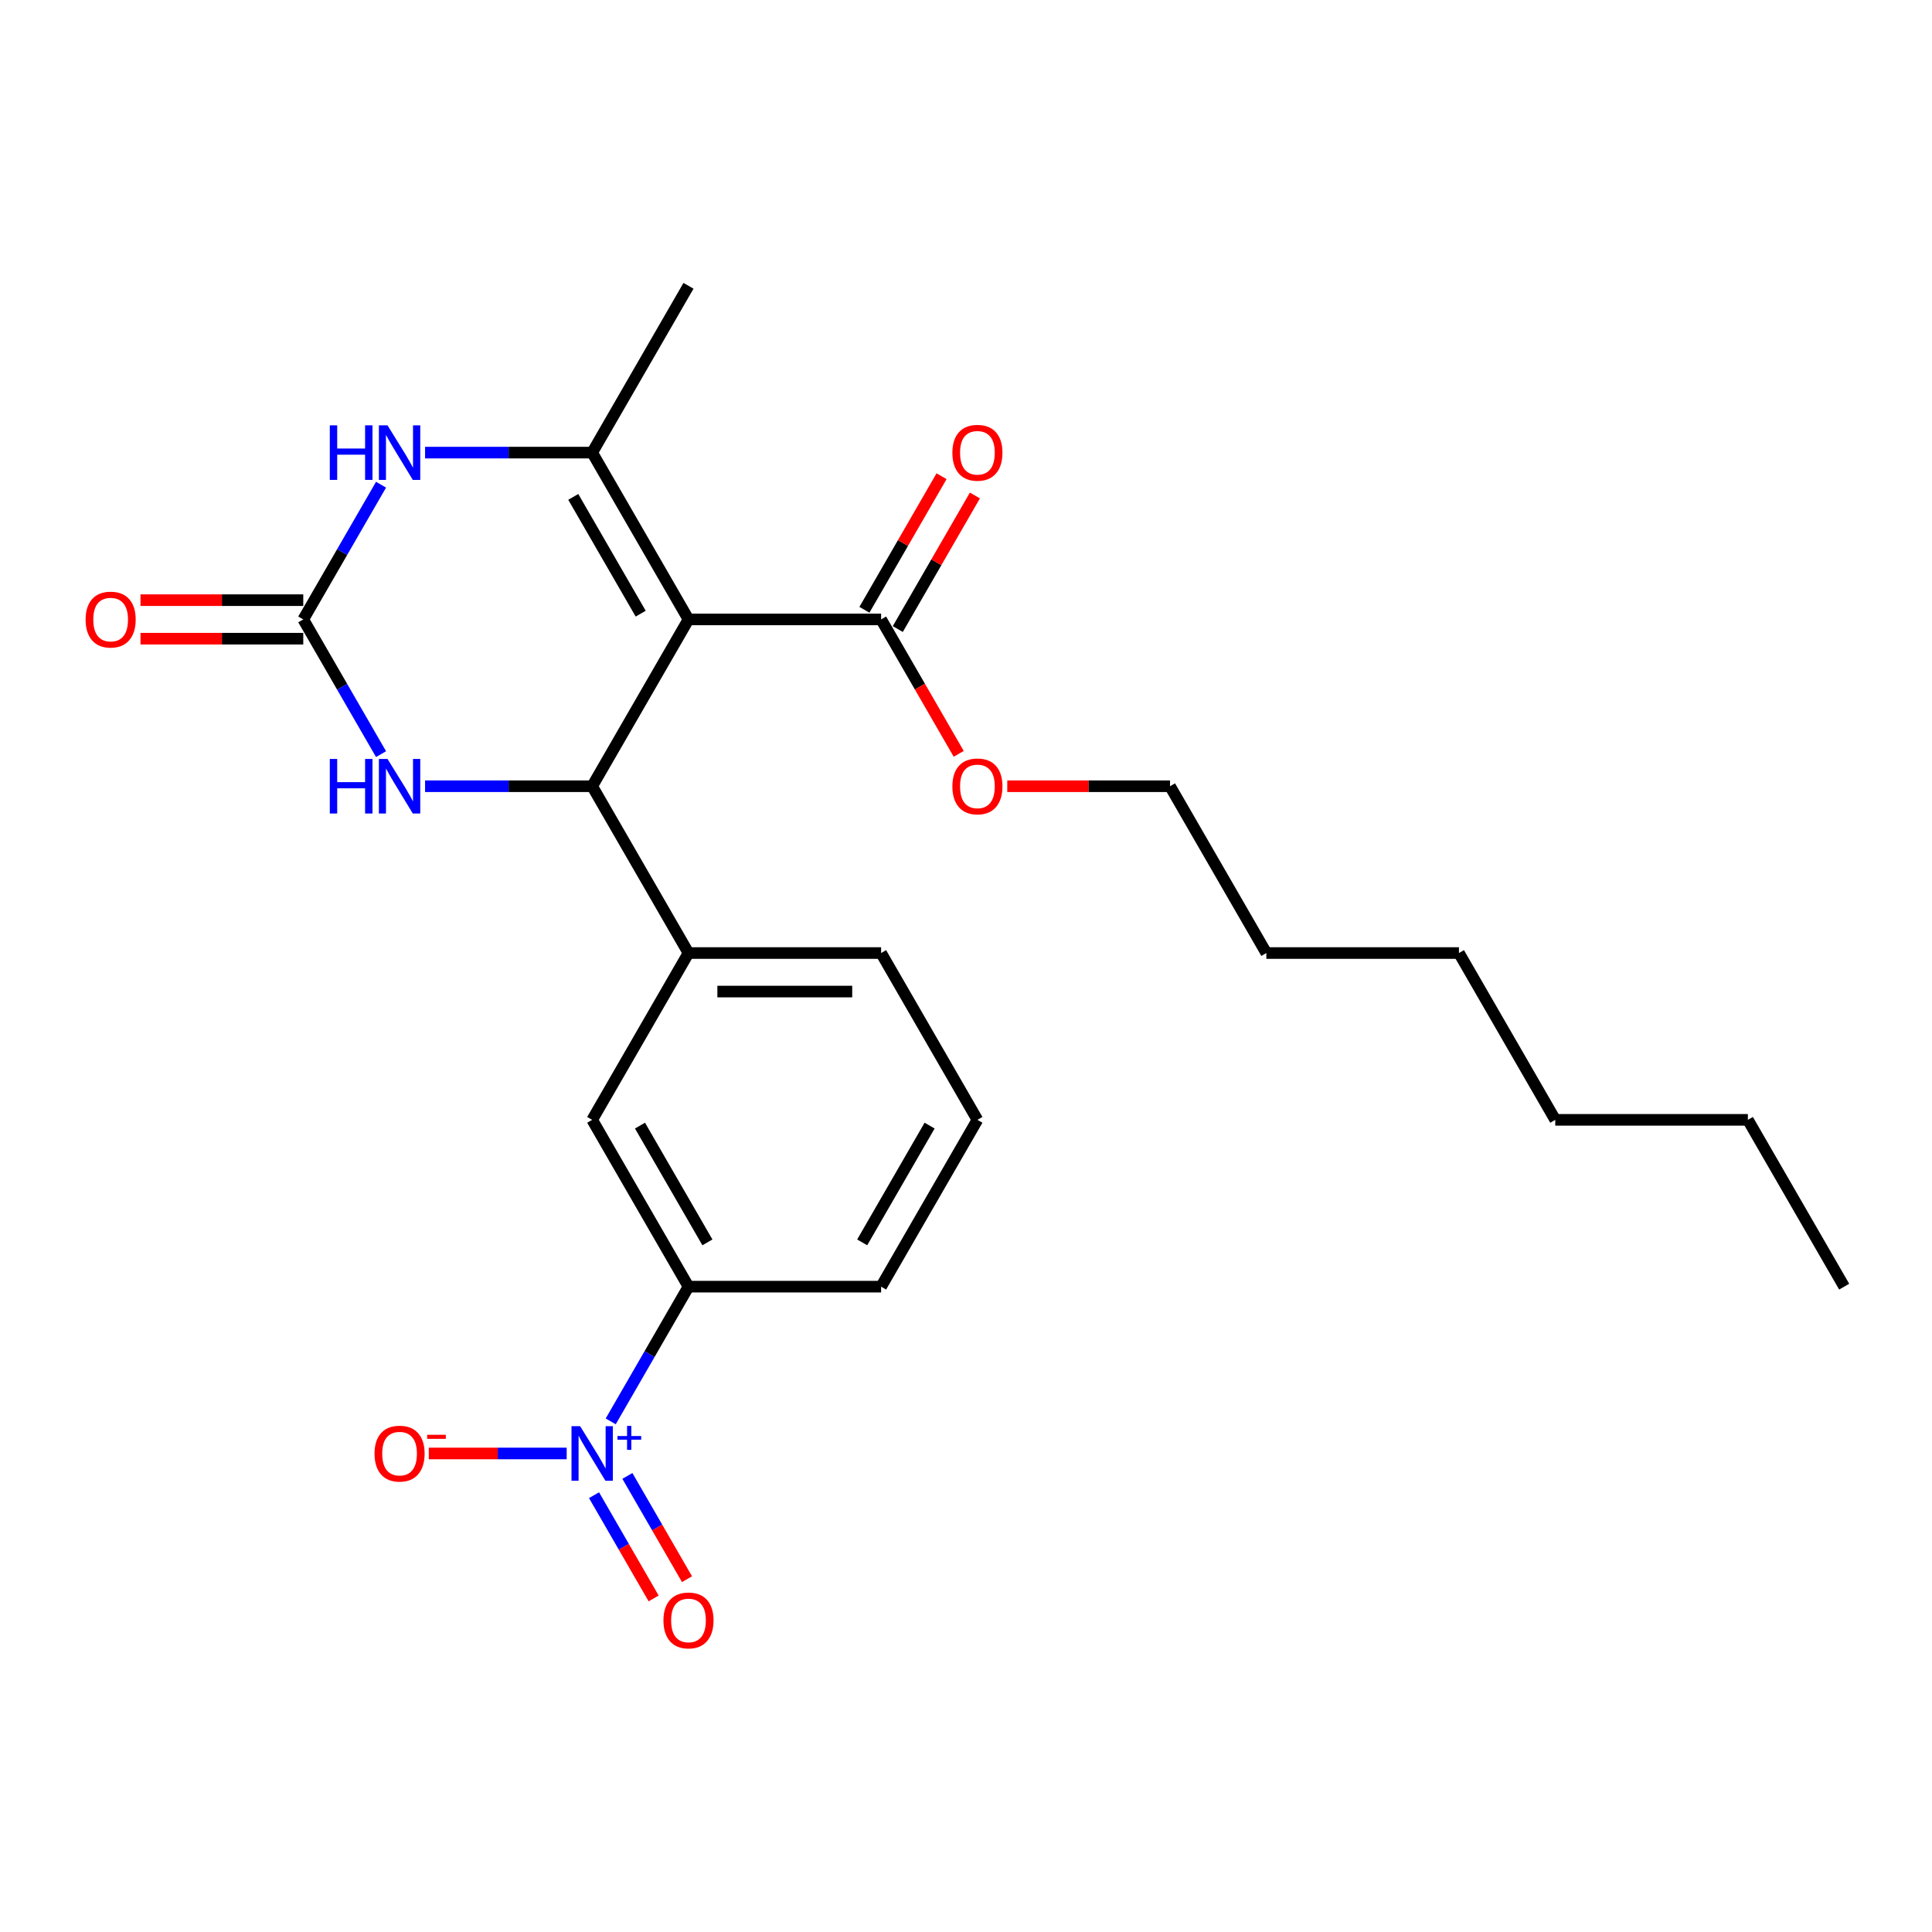 <?xml version='1.0' encoding='iso-8859-1'?>
<svg version='1.1' baseProfile='full'
              xmlns='http://www.w3.org/2000/svg'
                      xmlns:rdkit='http://www.rdkit.org/xml'
                      xmlns:xlink='http://www.w3.org/1999/xlink'
                  xml:space='preserve'
width='1000px' height='1000px' viewBox='0 0 1000 1000'>
<!-- END OF HEADER -->
<rect style='opacity:1.0;fill:#FFFFFF;stroke:none' width='1000' height='1000' x='0' y='0'> </rect>
<path class='bond-0' d='M 356.362,320.611 L 306.514,406.952' style='fill:none;fill-rule:evenodd;stroke:#000000;stroke-width:6px;stroke-linecap:butt;stroke-linejoin:miter;stroke-opacity:1' />
<path class='bond-1' d='M 356.362,320.611 L 306.514,234.271' style='fill:none;fill-rule:evenodd;stroke:#000000;stroke-width:6px;stroke-linecap:butt;stroke-linejoin:miter;stroke-opacity:1' />
<path class='bond-1' d='M 331.617,317.63 L 296.723,257.192' style='fill:none;fill-rule:evenodd;stroke:#000000;stroke-width:6px;stroke-linecap:butt;stroke-linejoin:miter;stroke-opacity:1' />
<path class='bond-6' d='M 356.362,320.611 L 456.06,320.611' style='fill:none;fill-rule:evenodd;stroke:#000000;stroke-width:6px;stroke-linecap:butt;stroke-linejoin:miter;stroke-opacity:1' />
<path class='bond-5' d='M 306.514,406.952 L 263.265,406.952' style='fill:none;fill-rule:evenodd;stroke:#000000;stroke-width:6px;stroke-linecap:butt;stroke-linejoin:miter;stroke-opacity:1' />
<path class='bond-5' d='M 263.265,406.952 L 220.016,406.952' style='fill:none;fill-rule:evenodd;stroke:#0000FF;stroke-width:6px;stroke-linecap:butt;stroke-linejoin:miter;stroke-opacity:1' />
<path class='bond-7' d='M 306.514,406.952 L 356.362,493.292' style='fill:none;fill-rule:evenodd;stroke:#000000;stroke-width:6px;stroke-linecap:butt;stroke-linejoin:miter;stroke-opacity:1' />
<path class='bond-4' d='M 306.514,234.271 L 263.265,234.271' style='fill:none;fill-rule:evenodd;stroke:#000000;stroke-width:6px;stroke-linecap:butt;stroke-linejoin:miter;stroke-opacity:1' />
<path class='bond-4' d='M 263.265,234.271 L 220.016,234.271' style='fill:none;fill-rule:evenodd;stroke:#0000FF;stroke-width:6px;stroke-linecap:butt;stroke-linejoin:miter;stroke-opacity:1' />
<path class='bond-15' d='M 306.514,234.271 L 356.362,147.931' style='fill:none;fill-rule:evenodd;stroke:#000000;stroke-width:6px;stroke-linecap:butt;stroke-linejoin:miter;stroke-opacity:1' />
<path class='bond-2' d='M 316.103,735.703 L 336.233,700.838' style='fill:none;fill-rule:evenodd;stroke:#0000FF;stroke-width:6px;stroke-linecap:butt;stroke-linejoin:miter;stroke-opacity:1' />
<path class='bond-2' d='M 336.233,700.838 L 356.362,665.973' style='fill:none;fill-rule:evenodd;stroke:#000000;stroke-width:6px;stroke-linecap:butt;stroke-linejoin:miter;stroke-opacity:1' />
<path class='bond-10' d='M 293.314,752.313 L 257.627,752.313' style='fill:none;fill-rule:evenodd;stroke:#0000FF;stroke-width:6px;stroke-linecap:butt;stroke-linejoin:miter;stroke-opacity:1' />
<path class='bond-10' d='M 257.627,752.313 L 221.94,752.313' style='fill:none;fill-rule:evenodd;stroke:#FF0000;stroke-width:6px;stroke-linecap:butt;stroke-linejoin:miter;stroke-opacity:1' />
<path class='bond-11' d='M 307.469,773.907 L 322.896,800.628' style='fill:none;fill-rule:evenodd;stroke:#0000FF;stroke-width:6px;stroke-linecap:butt;stroke-linejoin:miter;stroke-opacity:1' />
<path class='bond-11' d='M 322.896,800.628 L 338.323,827.348' style='fill:none;fill-rule:evenodd;stroke:#FF0000;stroke-width:6px;stroke-linecap:butt;stroke-linejoin:miter;stroke-opacity:1' />
<path class='bond-11' d='M 324.737,763.938 L 340.164,790.658' style='fill:none;fill-rule:evenodd;stroke:#0000FF;stroke-width:6px;stroke-linecap:butt;stroke-linejoin:miter;stroke-opacity:1' />
<path class='bond-11' d='M 340.164,790.658 L 355.592,817.379' style='fill:none;fill-rule:evenodd;stroke:#FF0000;stroke-width:6px;stroke-linecap:butt;stroke-linejoin:miter;stroke-opacity:1' />
<path class='bond-3' d='M 156.968,320.611 L 177.097,285.746' style='fill:none;fill-rule:evenodd;stroke:#000000;stroke-width:6px;stroke-linecap:butt;stroke-linejoin:miter;stroke-opacity:1' />
<path class='bond-3' d='M 177.097,285.746 L 197.227,250.881' style='fill:none;fill-rule:evenodd;stroke:#0000FF;stroke-width:6px;stroke-linecap:butt;stroke-linejoin:miter;stroke-opacity:1' />
<path class='bond-12' d='M 156.968,310.642 L 114.846,310.642' style='fill:none;fill-rule:evenodd;stroke:#000000;stroke-width:6px;stroke-linecap:butt;stroke-linejoin:miter;stroke-opacity:1' />
<path class='bond-12' d='M 114.846,310.642 L 72.724,310.642' style='fill:none;fill-rule:evenodd;stroke:#FF0000;stroke-width:6px;stroke-linecap:butt;stroke-linejoin:miter;stroke-opacity:1' />
<path class='bond-12' d='M 156.968,330.581 L 114.846,330.581' style='fill:none;fill-rule:evenodd;stroke:#000000;stroke-width:6px;stroke-linecap:butt;stroke-linejoin:miter;stroke-opacity:1' />
<path class='bond-12' d='M 114.846,330.581 L 72.724,330.581' style='fill:none;fill-rule:evenodd;stroke:#FF0000;stroke-width:6px;stroke-linecap:butt;stroke-linejoin:miter;stroke-opacity:1' />
<path class='bond-25' d='M 156.968,320.611 L 177.097,355.477' style='fill:none;fill-rule:evenodd;stroke:#000000;stroke-width:6px;stroke-linecap:butt;stroke-linejoin:miter;stroke-opacity:1' />
<path class='bond-25' d='M 177.097,355.477 L 197.227,390.342' style='fill:none;fill-rule:evenodd;stroke:#0000FF;stroke-width:6px;stroke-linecap:butt;stroke-linejoin:miter;stroke-opacity:1' />
<path class='bond-13' d='M 464.694,325.596 L 484.65,291.03' style='fill:none;fill-rule:evenodd;stroke:#000000;stroke-width:6px;stroke-linecap:butt;stroke-linejoin:miter;stroke-opacity:1' />
<path class='bond-13' d='M 484.65,291.03 L 504.607,256.464' style='fill:none;fill-rule:evenodd;stroke:#FF0000;stroke-width:6px;stroke-linecap:butt;stroke-linejoin:miter;stroke-opacity:1' />
<path class='bond-13' d='M 447.425,315.627 L 467.382,281.06' style='fill:none;fill-rule:evenodd;stroke:#000000;stroke-width:6px;stroke-linecap:butt;stroke-linejoin:miter;stroke-opacity:1' />
<path class='bond-13' d='M 467.382,281.06 L 487.339,246.494' style='fill:none;fill-rule:evenodd;stroke:#FF0000;stroke-width:6px;stroke-linecap:butt;stroke-linejoin:miter;stroke-opacity:1' />
<path class='bond-14' d='M 456.06,320.611 L 476.143,355.397' style='fill:none;fill-rule:evenodd;stroke:#000000;stroke-width:6px;stroke-linecap:butt;stroke-linejoin:miter;stroke-opacity:1' />
<path class='bond-14' d='M 476.143,355.397 L 496.226,390.183' style='fill:none;fill-rule:evenodd;stroke:#FF0000;stroke-width:6px;stroke-linecap:butt;stroke-linejoin:miter;stroke-opacity:1' />
<path class='bond-9' d='M 356.362,493.292 L 306.514,579.632' style='fill:none;fill-rule:evenodd;stroke:#000000;stroke-width:6px;stroke-linecap:butt;stroke-linejoin:miter;stroke-opacity:1' />
<path class='bond-16' d='M 356.362,493.292 L 456.06,493.292' style='fill:none;fill-rule:evenodd;stroke:#000000;stroke-width:6px;stroke-linecap:butt;stroke-linejoin:miter;stroke-opacity:1' />
<path class='bond-16' d='M 371.317,513.231 L 441.105,513.231' style='fill:none;fill-rule:evenodd;stroke:#000000;stroke-width:6px;stroke-linecap:butt;stroke-linejoin:miter;stroke-opacity:1' />
<path class='bond-8' d='M 356.362,665.973 L 306.514,579.632' style='fill:none;fill-rule:evenodd;stroke:#000000;stroke-width:6px;stroke-linecap:butt;stroke-linejoin:miter;stroke-opacity:1' />
<path class='bond-8' d='M 366.153,643.052 L 331.259,582.614' style='fill:none;fill-rule:evenodd;stroke:#000000;stroke-width:6px;stroke-linecap:butt;stroke-linejoin:miter;stroke-opacity:1' />
<path class='bond-26' d='M 356.362,665.973 L 456.06,665.973' style='fill:none;fill-rule:evenodd;stroke:#000000;stroke-width:6px;stroke-linecap:butt;stroke-linejoin:miter;stroke-opacity:1' />
<path class='bond-19' d='M 521.361,406.952 L 563.483,406.952' style='fill:none;fill-rule:evenodd;stroke:#FF0000;stroke-width:6px;stroke-linecap:butt;stroke-linejoin:miter;stroke-opacity:1' />
<path class='bond-19' d='M 563.483,406.952 L 605.605,406.952' style='fill:none;fill-rule:evenodd;stroke:#000000;stroke-width:6px;stroke-linecap:butt;stroke-linejoin:miter;stroke-opacity:1' />
<path class='bond-18' d='M 456.06,493.292 L 505.908,579.632' style='fill:none;fill-rule:evenodd;stroke:#000000;stroke-width:6px;stroke-linecap:butt;stroke-linejoin:miter;stroke-opacity:1' />
<path class='bond-17' d='M 456.06,665.973 L 505.908,579.632' style='fill:none;fill-rule:evenodd;stroke:#000000;stroke-width:6px;stroke-linecap:butt;stroke-linejoin:miter;stroke-opacity:1' />
<path class='bond-17' d='M 446.269,643.052 L 481.163,582.614' style='fill:none;fill-rule:evenodd;stroke:#000000;stroke-width:6px;stroke-linecap:butt;stroke-linejoin:miter;stroke-opacity:1' />
<path class='bond-20' d='M 605.605,406.952 L 655.454,493.292' style='fill:none;fill-rule:evenodd;stroke:#000000;stroke-width:6px;stroke-linecap:butt;stroke-linejoin:miter;stroke-opacity:1' />
<path class='bond-23' d='M 655.454,493.292 L 755.151,493.292' style='fill:none;fill-rule:evenodd;stroke:#000000;stroke-width:6px;stroke-linecap:butt;stroke-linejoin:miter;stroke-opacity:1' />
<path class='bond-21' d='M 904.697,579.632 L 805,579.632' style='fill:none;fill-rule:evenodd;stroke:#000000;stroke-width:6px;stroke-linecap:butt;stroke-linejoin:miter;stroke-opacity:1' />
<path class='bond-24' d='M 904.697,579.632 L 954.545,665.973' style='fill:none;fill-rule:evenodd;stroke:#000000;stroke-width:6px;stroke-linecap:butt;stroke-linejoin:miter;stroke-opacity:1' />
<path class='bond-22' d='M 805,579.632 L 755.151,493.292' style='fill:none;fill-rule:evenodd;stroke:#000000;stroke-width:6px;stroke-linecap:butt;stroke-linejoin:miter;stroke-opacity:1' />
<path  class='atom-3' d='M 300.273 738.196
L 309.525 753.15
Q 310.442 754.626, 311.917 757.298
Q 313.393 759.97, 313.473 760.129
L 313.473 738.196
L 317.221 738.196
L 317.221 766.43
L 313.353 766.43
L 303.423 750.08
Q 302.267 748.166, 301.03 745.972
Q 299.834 743.779, 299.475 743.101
L 299.475 766.43
L 295.806 766.43
L 295.806 738.196
L 300.273 738.196
' fill='#0000FF'/>
<path  class='atom-3' d='M 319.59 743.285
L 324.565 743.285
L 324.565 738.047
L 326.775 738.047
L 326.775 743.285
L 331.881 743.285
L 331.881 745.18
L 326.775 745.18
L 326.775 750.444
L 324.565 750.444
L 324.565 745.18
L 319.59 745.18
L 319.59 743.285
' fill='#0000FF'/>
<path  class='atom-5' d='M 170.706 220.154
L 174.535 220.154
L 174.535 232.158
L 188.971 232.158
L 188.971 220.154
L 192.799 220.154
L 192.799 248.388
L 188.971 248.388
L 188.971 235.348
L 174.535 235.348
L 174.535 248.388
L 170.706 248.388
L 170.706 220.154
' fill='#0000FF'/>
<path  class='atom-5' d='M 200.575 220.154
L 209.827 235.109
Q 210.745 236.584, 212.22 239.256
Q 213.696 241.928, 213.775 242.087
L 213.775 220.154
L 217.524 220.154
L 217.524 248.388
L 213.656 248.388
L 203.726 232.038
Q 202.569 230.124, 201.333 227.93
Q 200.137 225.737, 199.778 225.059
L 199.778 248.388
L 196.109 248.388
L 196.109 220.154
L 200.575 220.154
' fill='#0000FF'/>
<path  class='atom-6' d='M 170.706 392.835
L 174.535 392.835
L 174.535 404.838
L 188.971 404.838
L 188.971 392.835
L 192.799 392.835
L 192.799 421.069
L 188.971 421.069
L 188.971 408.028
L 174.535 408.028
L 174.535 421.069
L 170.706 421.069
L 170.706 392.835
' fill='#0000FF'/>
<path  class='atom-6' d='M 200.575 392.835
L 209.827 407.789
Q 210.745 409.265, 212.22 411.937
Q 213.696 414.608, 213.775 414.768
L 213.775 392.835
L 217.524 392.835
L 217.524 421.069
L 213.656 421.069
L 203.726 404.719
Q 202.569 402.804, 201.333 400.611
Q 200.137 398.418, 199.778 397.74
L 199.778 421.069
L 196.109 421.069
L 196.109 392.835
L 200.575 392.835
' fill='#0000FF'/>
<path  class='atom-11' d='M 193.856 752.393
Q 193.856 745.613, 197.206 741.825
Q 200.556 738.036, 206.817 738.036
Q 213.078 738.036, 216.427 741.825
Q 219.777 745.613, 219.777 752.393
Q 219.777 759.252, 216.387 763.16
Q 212.998 767.028, 206.817 767.028
Q 200.595 767.028, 197.206 763.16
Q 193.856 759.292, 193.856 752.393
M 206.817 763.838
Q 211.123 763.838, 213.436 760.967
Q 215.789 758.055, 215.789 752.393
Q 215.789 746.85, 213.436 744.058
Q 211.123 741.227, 206.817 741.227
Q 202.51 741.227, 200.157 744.018
Q 197.844 746.81, 197.844 752.393
Q 197.844 758.095, 200.157 760.967
Q 202.51 763.838, 206.817 763.838
' fill='#FF0000'/>
<path  class='atom-11' d='M 221.093 742.645
L 230.753 742.645
L 230.753 744.75
L 221.093 744.75
L 221.093 742.645
' fill='#FF0000'/>
<path  class='atom-12' d='M 343.402 838.733
Q 343.402 831.954, 346.752 828.165
Q 350.101 824.377, 356.362 824.377
Q 362.623 824.377, 365.973 828.165
Q 369.323 831.954, 369.323 838.733
Q 369.323 845.592, 365.933 849.5
Q 362.544 853.369, 356.362 853.369
Q 350.141 853.369, 346.752 849.5
Q 343.402 845.632, 343.402 838.733
M 356.362 850.178
Q 360.669 850.178, 362.982 847.307
Q 365.335 844.396, 365.335 838.733
Q 365.335 833.19, 362.982 830.398
Q 360.669 827.567, 356.362 827.567
Q 352.055 827.567, 349.703 830.358
Q 347.39 833.15, 347.39 838.733
Q 347.39 844.436, 349.703 847.307
Q 352.055 850.178, 356.362 850.178
' fill='#FF0000'/>
<path  class='atom-13' d='M 44.31 320.691
Q 44.31 313.912, 47.66 310.123
Q 51.01 306.335, 57.271 306.335
Q 63.532 306.335, 66.882 310.123
Q 70.231 313.912, 70.231 320.691
Q 70.231 327.55, 66.842 331.458
Q 63.452 335.327, 57.271 335.327
Q 51.05 335.327, 47.66 331.458
Q 44.31 327.59, 44.31 320.691
M 57.271 332.136
Q 61.578 332.136, 63.891 329.265
Q 66.243 326.354, 66.243 320.691
Q 66.243 315.148, 63.891 312.357
Q 61.578 309.525, 57.271 309.525
Q 52.964 309.525, 50.611 312.317
Q 48.298 315.108, 48.298 320.691
Q 48.298 326.394, 50.611 329.265
Q 52.964 332.136, 57.271 332.136
' fill='#FF0000'/>
<path  class='atom-14' d='M 492.947 234.351
Q 492.947 227.571, 496.297 223.783
Q 499.647 219.994, 505.908 219.994
Q 512.169 219.994, 515.519 223.783
Q 518.869 227.571, 518.869 234.351
Q 518.869 241.21, 515.479 245.118
Q 512.089 248.986, 505.908 248.986
Q 499.687 248.986, 496.297 245.118
Q 492.947 241.25, 492.947 234.351
M 505.908 245.796
Q 510.215 245.796, 512.528 242.925
Q 514.881 240.014, 514.881 234.351
Q 514.881 228.808, 512.528 226.016
Q 510.215 223.185, 505.908 223.185
Q 501.601 223.185, 499.248 225.976
Q 496.935 228.768, 496.935 234.351
Q 496.935 240.054, 499.248 242.925
Q 501.601 245.796, 505.908 245.796
' fill='#FF0000'/>
<path  class='atom-15' d='M 492.947 407.031
Q 492.947 400.252, 496.297 396.464
Q 499.647 392.675, 505.908 392.675
Q 512.169 392.675, 515.519 396.464
Q 518.869 400.252, 518.869 407.031
Q 518.869 413.891, 515.479 417.799
Q 512.089 421.667, 505.908 421.667
Q 499.687 421.667, 496.297 417.799
Q 492.947 413.931, 492.947 407.031
M 505.908 418.477
Q 510.215 418.477, 512.528 415.605
Q 514.881 412.694, 514.881 407.031
Q 514.881 401.488, 512.528 398.697
Q 510.215 395.865, 505.908 395.865
Q 501.601 395.865, 499.248 398.657
Q 496.935 401.448, 496.935 407.031
Q 496.935 412.734, 499.248 415.605
Q 501.601 418.477, 505.908 418.477
' fill='#FF0000'/>
</svg>
